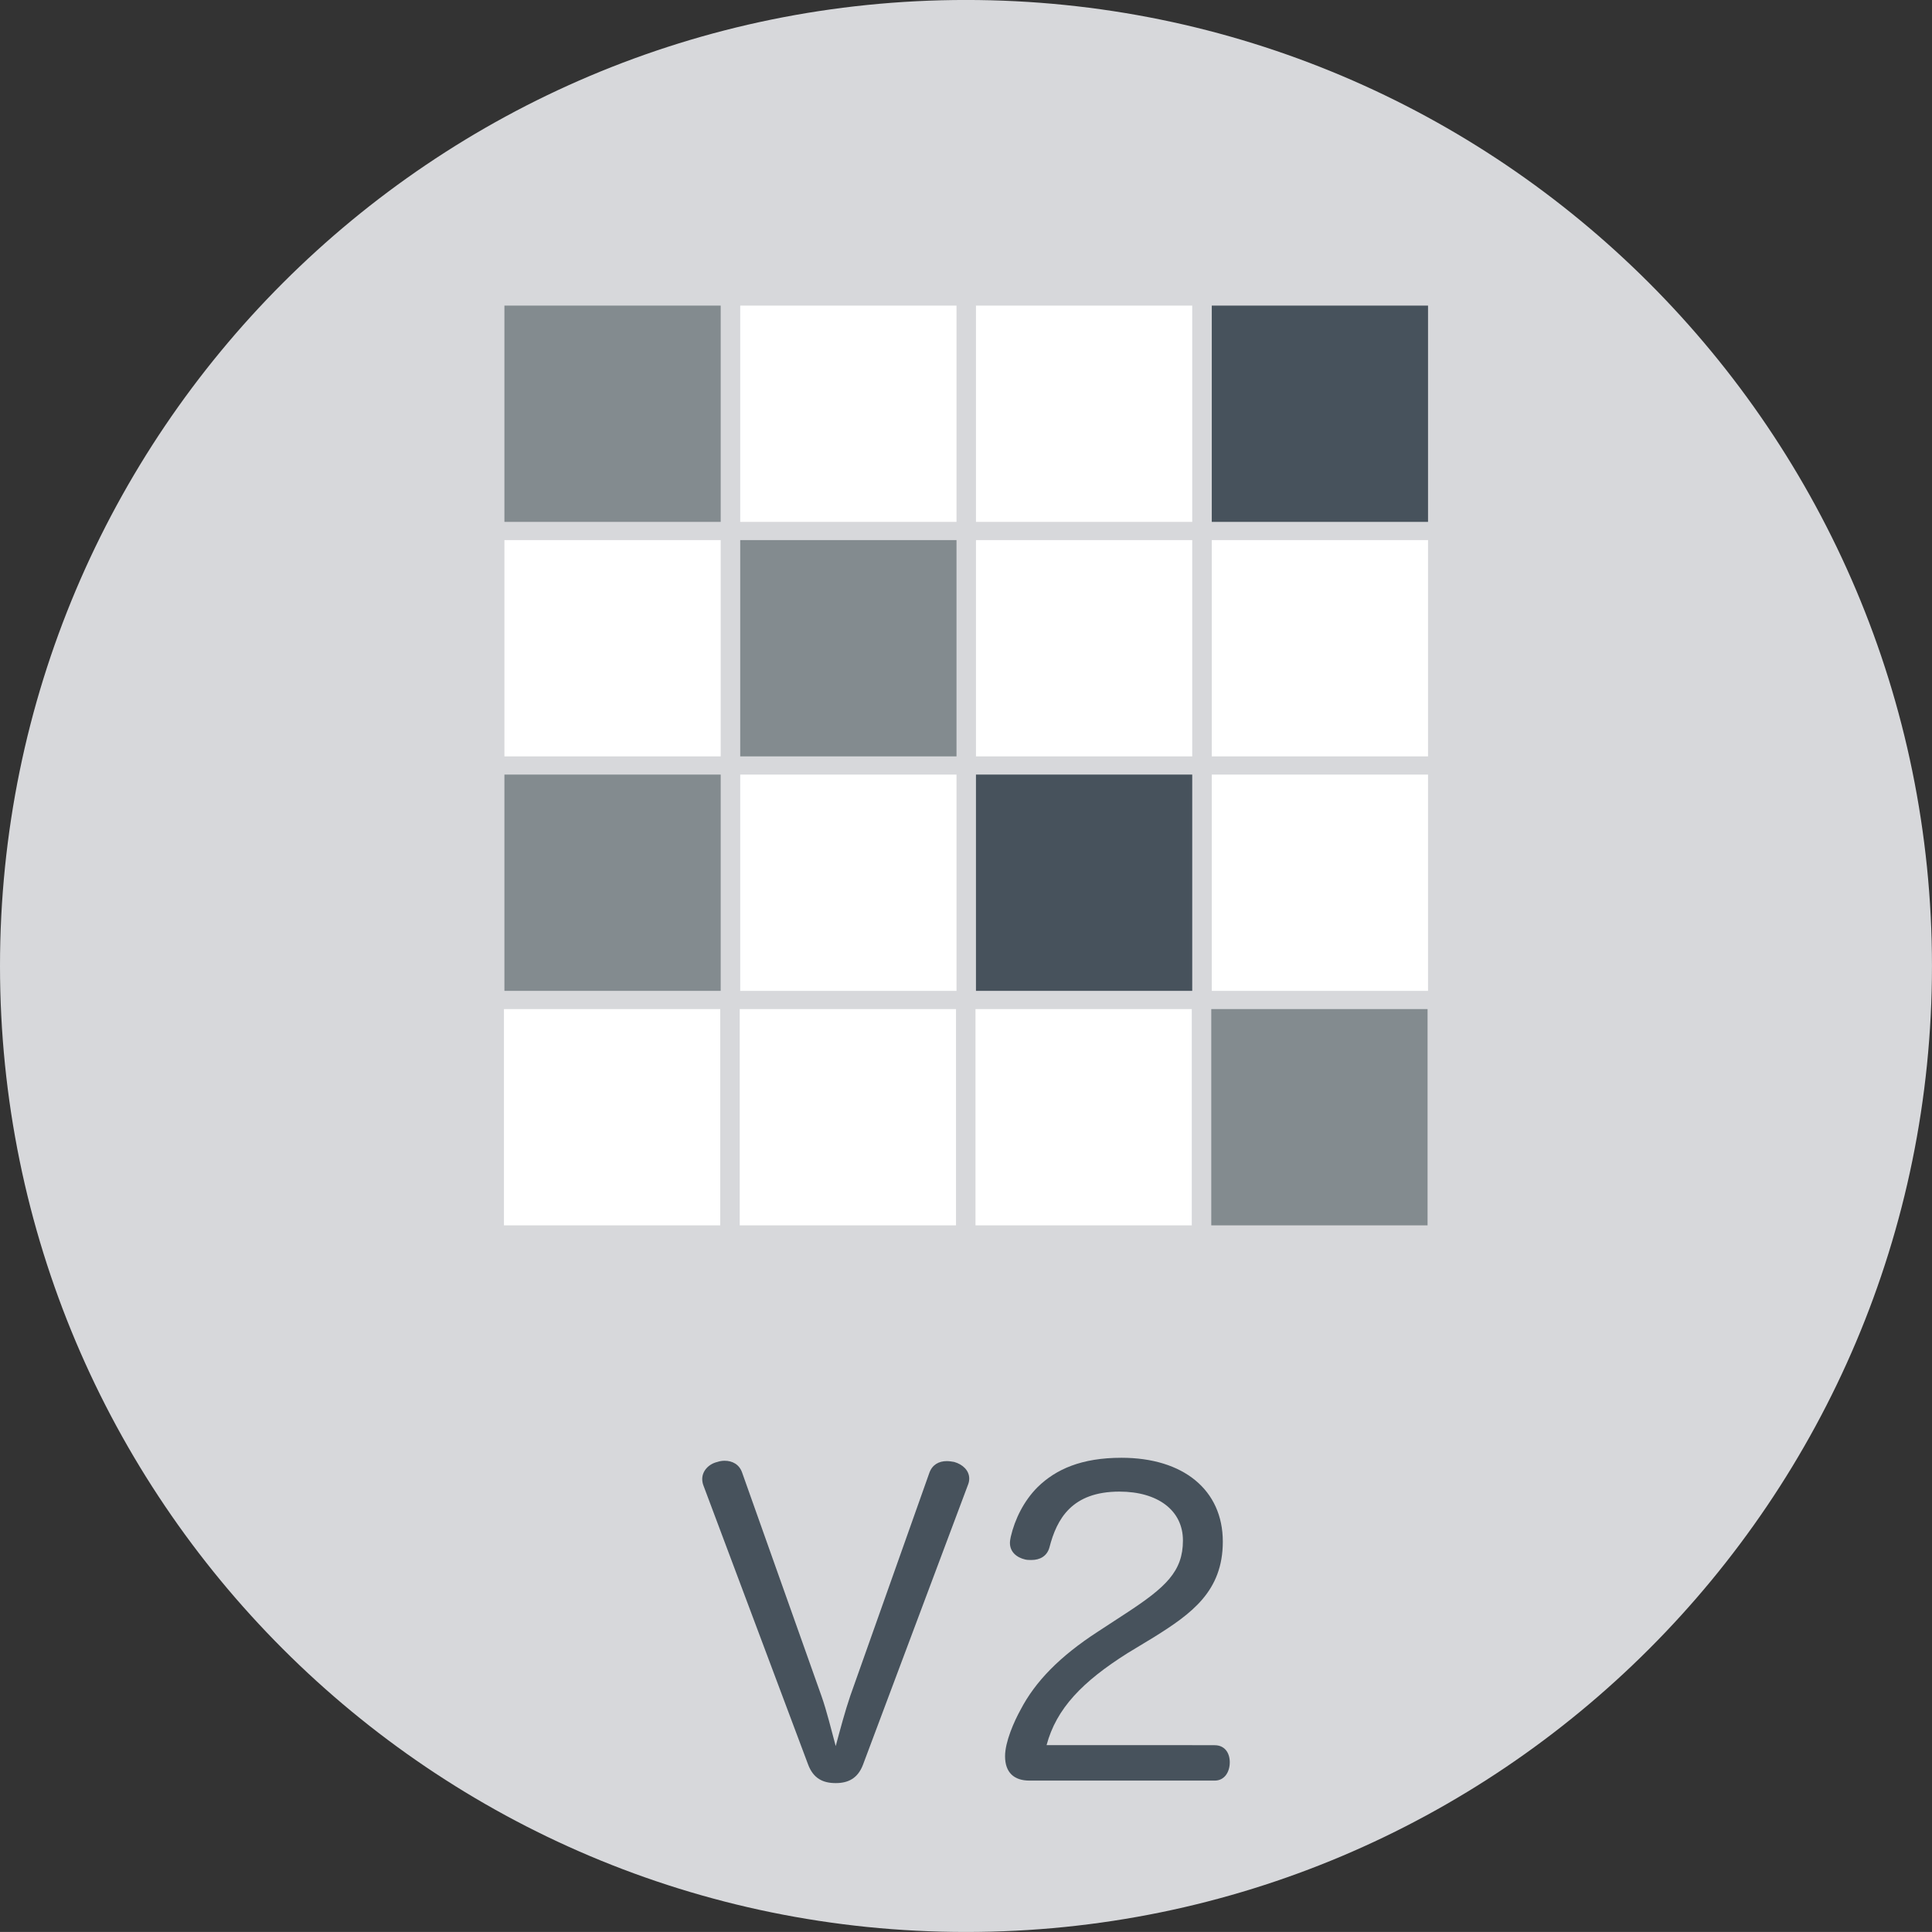 <?xml version="1.0" encoding="utf-8"?>
<!-- Generator: Adobe Illustrator 16.0.0, SVG Export Plug-In . SVG Version: 6.00 Build 0)  -->
<!DOCTYPE svg PUBLIC "-//W3C//DTD SVG 1.1//EN" "http://www.w3.org/Graphics/SVG/1.1/DTD/svg11.dtd">
<svg version="1.1" id="V2" xmlns="http://www.w3.org/2000/svg" xmlns:xlink="http://www.w3.org/1999/xlink" x="0px" y="0px"
	 width="69.675px" height="69.674px" viewBox="0 0 69.675 69.674" enable-background="new 0 0 69.675 69.674" xml:space="preserve">
<rect x="0" y="0" width="69.675" height="69.674" fill="#333333" stroke="none"/>
<path fill="#D7D8DB" d="M69.674,34.836c0,19.24-15.597,34.838-34.836,34.838C15.596,69.674,0,54.076,0,34.836
	S15.596-0.001,34.837-0.001C54.077-0.001,69.674,15.596,69.674,34.836"/>
<rect x="18.191" y="11.021" fill="#838B8F" width="7.8" height="7.8"/>
<rect x="26.695" y="11.021" fill="#FFFFFF" width="7.8" height="7.8"/>
<rect x="35.197" y="11.021" fill="#FFFFFF" width="7.799" height="7.8"/>
<rect x="43.701" y="11.021" fill="#47525C" width="7.799" height="7.8"/>
<rect x="18.191" y="19.478" fill="#FFFFFF" width="7.8" height="7.8"/>
<rect x="26.695" y="19.478" fill="#838B8F" width="7.8" height="7.8"/>
<rect x="35.197" y="19.478" fill="#FFFFFF" width="7.799" height="7.8"/>
<rect x="43.701" y="19.478" fill="#FFFFFF" width="7.799" height="7.8"/>
<rect x="18.191" y="27.934" fill="#838B8F" width="7.8" height="7.8"/>
<rect x="26.695" y="27.934" fill="#FFFFFF" width="7.8" height="7.8"/>
<rect x="35.197" y="27.934" fill="#47525C" width="7.799" height="7.8"/>
<rect x="43.701" y="27.934" fill="#FFFFFF" width="7.799" height="7.8"/>
<rect x="18.174" y="36.391" fill="#FFFFFF" width="7.8" height="7.8"/>
<rect x="26.677" y="36.391" fill="#FFFFFF" width="7.8" height="7.8"/>
<rect x="35.18" y="36.391" fill="#FFFFFF" width="7.8" height="7.8"/>
<rect x="43.683" y="36.391" fill="#838B8F" width="7.8" height="7.8"/>
<path fill="#47525C" d="M33.515,53.119c0.104-0.294,0.338-0.426,0.632-0.426c0.088,0,0.176,0.015,0.264,0.03
	c0.308,0.087,0.543,0.307,0.543,0.601c0,0.073-0.014,0.147-0.044,0.221l-3.788,10.099c-0.19,0.499-0.543,0.661-0.983,0.661
	c-0.455,0-0.807-0.162-0.998-0.676l-3.772-10.055c-0.03-0.074-0.044-0.162-0.044-0.235c0-0.294,0.235-0.543,0.543-0.615
	c0.087-0.03,0.176-0.044,0.264-0.044c0.279,0,0.529,0.131,0.631,0.425l2.862,8.059c0.192,0.543,0.353,1.218,0.514,1.806
	c0.162-0.603,0.338-1.263,0.528-1.82L33.515,53.119z"/>
<path fill="#47525C" d="M43.807,62.939c0.352,0,0.543,0.264,0.543,0.616s-0.191,0.66-0.543,0.66h-6.681
	c-0.557,0-0.88-0.293-0.88-0.88c0-0.515,0.323-1.248,0.559-1.674c0.527-1.013,1.408-1.923,2.789-2.818l1.012-0.661
	c1.438-0.939,2.055-1.512,2.055-2.627c0-1.087-0.91-1.762-2.29-1.762c-1.716,0-2.259,0.983-2.524,2.011
	c-0.088,0.323-0.352,0.455-0.645,0.455c-0.075,0-0.148,0-0.221-0.015c-0.322-0.073-0.559-0.278-0.559-0.602
	c0-0.073,0.016-0.146,0.03-0.22c0.146-0.631,0.469-1.292,0.968-1.791c0.661-0.646,1.585-1.058,3.025-1.058
	c2.23,0,3.654,1.16,3.654,3.024c0,1.791-1.131,2.598-2.467,3.435l-0.969,0.587c-1.629,1.028-2.568,1.997-2.92,3.318H43.807z"/>
</svg>
